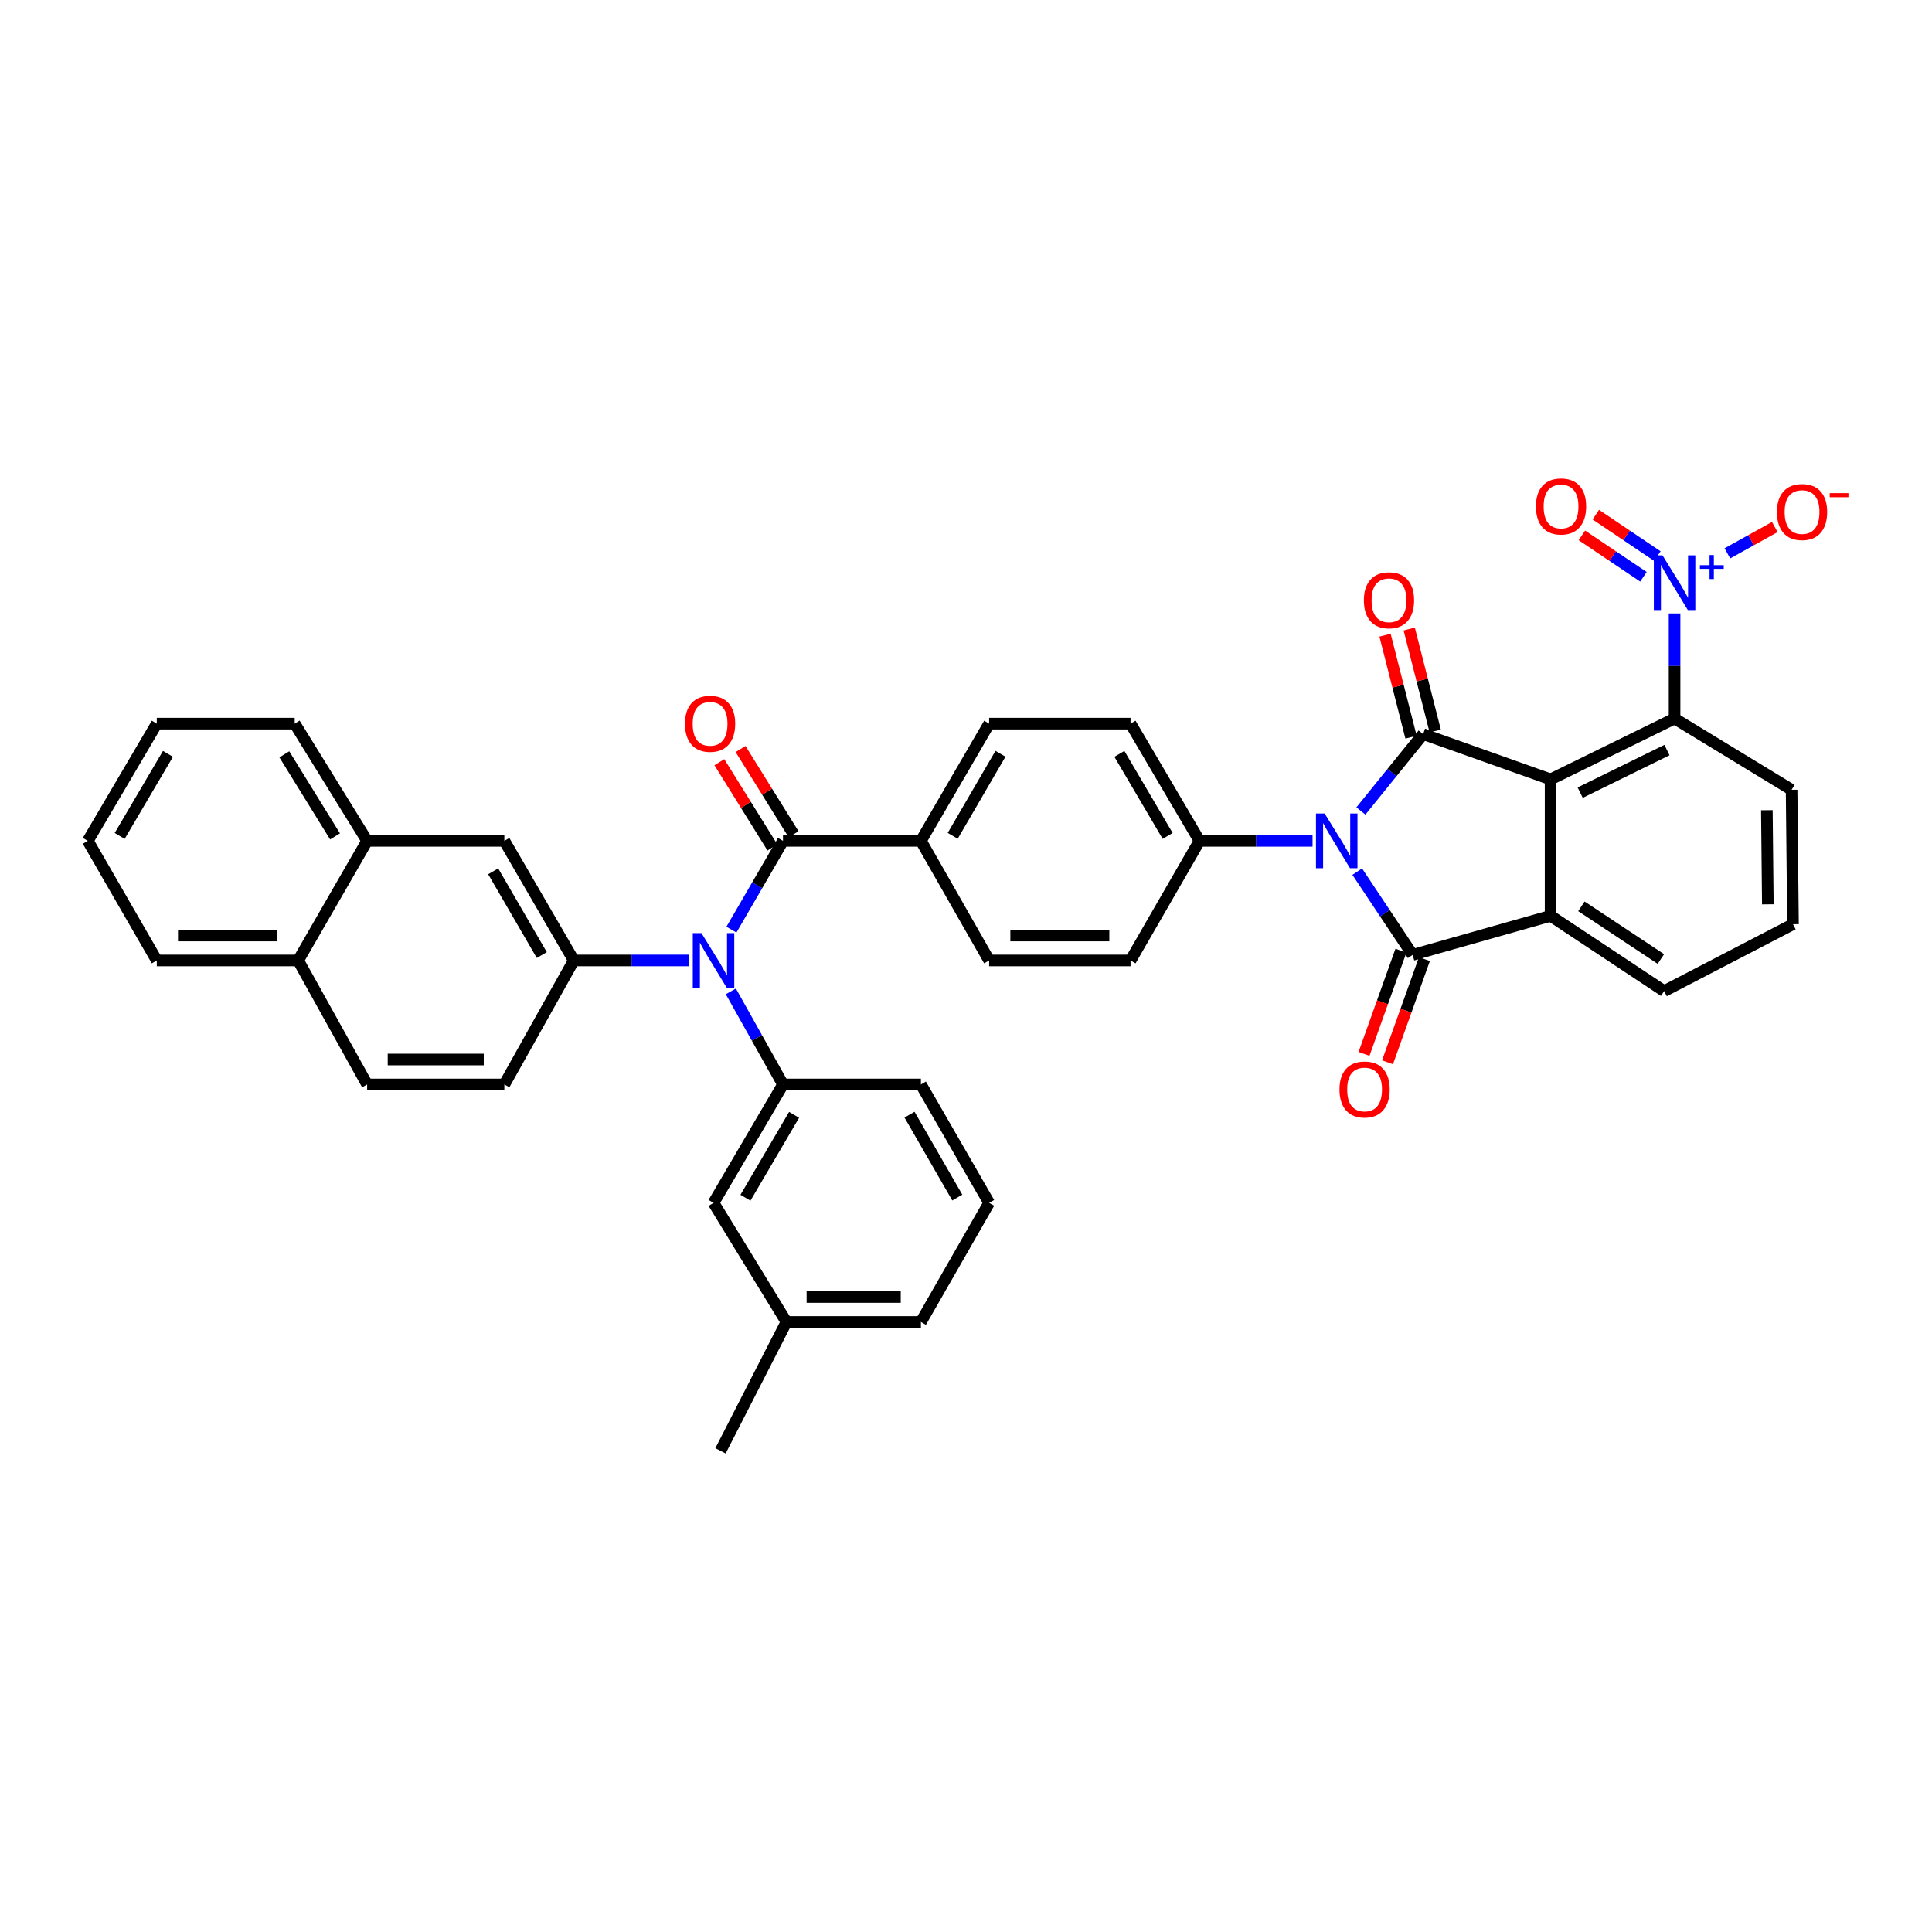 <?xml version='1.0' encoding='iso-8859-1'?>
<svg version='1.1' baseProfile='full'
              xmlns='http://www.w3.org/2000/svg'
                      xmlns:rdkit='http://www.rdkit.org/xml'
                      xmlns:xlink='http://www.w3.org/1999/xlink'
                  xml:space='preserve'
width='1000px' height='1000px' viewBox='0 0 1000 1000'>
<!-- END OF HEADER -->
<rect style='opacity:1.0;fill:#FFFFFF;stroke:none' width='1000' height='1000' x='0' y='0'> </rect>
<path class='bond-0' d='M 704.41,419.759 L 720.507,399.857' style='fill:none;fill-rule:evenodd;stroke:#0000FF;stroke-width:6px;stroke-linecap:butt;stroke-linejoin:miter;stroke-opacity:1' />
<path class='bond-0' d='M 720.507,399.857 L 736.604,379.956' style='fill:none;fill-rule:evenodd;stroke:#000000;stroke-width:6px;stroke-linecap:butt;stroke-linejoin:miter;stroke-opacity:1' />
<path class='bond-2' d='M 702.503,451.167 L 716.849,472.709' style='fill:none;fill-rule:evenodd;stroke:#0000FF;stroke-width:6px;stroke-linecap:butt;stroke-linejoin:miter;stroke-opacity:1' />
<path class='bond-2' d='M 716.849,472.709 L 731.194,494.251' style='fill:none;fill-rule:evenodd;stroke:#000000;stroke-width:6px;stroke-linecap:butt;stroke-linejoin:miter;stroke-opacity:1' />
<path class='bond-10' d='M 679.377,435.235 L 650.122,435.235' style='fill:none;fill-rule:evenodd;stroke:#0000FF;stroke-width:6px;stroke-linecap:butt;stroke-linejoin:miter;stroke-opacity:1' />
<path class='bond-10' d='M 650.122,435.235 L 620.866,435.235' style='fill:none;fill-rule:evenodd;stroke:#000000;stroke-width:6px;stroke-linecap:butt;stroke-linejoin:miter;stroke-opacity:1' />
<path class='bond-1' d='M 736.604,379.956 L 802.58,403.402' style='fill:none;fill-rule:evenodd;stroke:#000000;stroke-width:6px;stroke-linecap:butt;stroke-linejoin:miter;stroke-opacity:1' />
<path class='bond-12' d='M 742.861,378.361 L 736.137,351.969' style='fill:none;fill-rule:evenodd;stroke:#000000;stroke-width:6px;stroke-linecap:butt;stroke-linejoin:miter;stroke-opacity:1' />
<path class='bond-12' d='M 736.137,351.969 L 729.414,325.576' style='fill:none;fill-rule:evenodd;stroke:#FF0000;stroke-width:6px;stroke-linecap:butt;stroke-linejoin:miter;stroke-opacity:1' />
<path class='bond-12' d='M 730.347,381.55 L 723.623,355.157' style='fill:none;fill-rule:evenodd;stroke:#000000;stroke-width:6px;stroke-linecap:butt;stroke-linejoin:miter;stroke-opacity:1' />
<path class='bond-12' d='M 723.623,355.157 L 716.899,328.765' style='fill:none;fill-rule:evenodd;stroke:#FF0000;stroke-width:6px;stroke-linecap:butt;stroke-linejoin:miter;stroke-opacity:1' />
<path class='bond-6' d='M 802.58,403.402 L 866.755,371.913' style='fill:none;fill-rule:evenodd;stroke:#000000;stroke-width:6px;stroke-linecap:butt;stroke-linejoin:miter;stroke-opacity:1' />
<path class='bond-6' d='M 817.895,410.272 L 862.818,388.23' style='fill:none;fill-rule:evenodd;stroke:#000000;stroke-width:6px;stroke-linecap:butt;stroke-linejoin:miter;stroke-opacity:1' />
<path class='bond-39' d='M 802.58,403.402 L 802.58,474.048' style='fill:none;fill-rule:evenodd;stroke:#000000;stroke-width:6px;stroke-linecap:butt;stroke-linejoin:miter;stroke-opacity:1' />
<path class='bond-3' d='M 731.194,494.251 L 802.58,474.048' style='fill:none;fill-rule:evenodd;stroke:#000000;stroke-width:6px;stroke-linecap:butt;stroke-linejoin:miter;stroke-opacity:1' />
<path class='bond-13' d='M 725.114,492.077 L 715.565,518.782' style='fill:none;fill-rule:evenodd;stroke:#000000;stroke-width:6px;stroke-linecap:butt;stroke-linejoin:miter;stroke-opacity:1' />
<path class='bond-13' d='M 715.565,518.782 L 706.015,545.488' style='fill:none;fill-rule:evenodd;stroke:#FF0000;stroke-width:6px;stroke-linecap:butt;stroke-linejoin:miter;stroke-opacity:1' />
<path class='bond-13' d='M 737.274,496.426 L 727.725,523.131' style='fill:none;fill-rule:evenodd;stroke:#000000;stroke-width:6px;stroke-linecap:butt;stroke-linejoin:miter;stroke-opacity:1' />
<path class='bond-13' d='M 727.725,523.131 L 718.175,549.836' style='fill:none;fill-rule:evenodd;stroke:#FF0000;stroke-width:6px;stroke-linecap:butt;stroke-linejoin:miter;stroke-opacity:1' />
<path class='bond-27' d='M 802.58,474.048 L 861.353,512.991' style='fill:none;fill-rule:evenodd;stroke:#000000;stroke-width:6px;stroke-linecap:butt;stroke-linejoin:miter;stroke-opacity:1' />
<path class='bond-27' d='M 818.529,469.124 L 859.67,496.384' style='fill:none;fill-rule:evenodd;stroke:#000000;stroke-width:6px;stroke-linecap:butt;stroke-linejoin:miter;stroke-opacity:1' />
<path class='bond-4' d='M 866.755,317.514 L 866.755,344.714' style='fill:none;fill-rule:evenodd;stroke:#0000FF;stroke-width:6px;stroke-linecap:butt;stroke-linejoin:miter;stroke-opacity:1' />
<path class='bond-4' d='M 866.755,344.714 L 866.755,371.913' style='fill:none;fill-rule:evenodd;stroke:#000000;stroke-width:6px;stroke-linecap:butt;stroke-linejoin:miter;stroke-opacity:1' />
<path class='bond-15' d='M 894.087,286.412 L 906.357,279.595' style='fill:none;fill-rule:evenodd;stroke:#0000FF;stroke-width:6px;stroke-linecap:butt;stroke-linejoin:miter;stroke-opacity:1' />
<path class='bond-15' d='M 906.357,279.595 L 918.626,272.779' style='fill:none;fill-rule:evenodd;stroke:#FF0000;stroke-width:6px;stroke-linecap:butt;stroke-linejoin:miter;stroke-opacity:1' />
<path class='bond-16' d='M 857.849,287.822 L 841.918,277.103' style='fill:none;fill-rule:evenodd;stroke:#0000FF;stroke-width:6px;stroke-linecap:butt;stroke-linejoin:miter;stroke-opacity:1' />
<path class='bond-16' d='M 841.918,277.103 L 825.988,266.385' style='fill:none;fill-rule:evenodd;stroke:#FF0000;stroke-width:6px;stroke-linecap:butt;stroke-linejoin:miter;stroke-opacity:1' />
<path class='bond-16' d='M 850.64,298.536 L 834.71,287.818' style='fill:none;fill-rule:evenodd;stroke:#0000FF;stroke-width:6px;stroke-linecap:butt;stroke-linejoin:miter;stroke-opacity:1' />
<path class='bond-16' d='M 834.71,287.818 L 818.779,277.1' style='fill:none;fill-rule:evenodd;stroke:#FF0000;stroke-width:6px;stroke-linecap:butt;stroke-linejoin:miter;stroke-opacity:1' />
<path class='bond-5' d='M 378.586,481.186 L 391.93,458.21' style='fill:none;fill-rule:evenodd;stroke:#0000FF;stroke-width:6px;stroke-linecap:butt;stroke-linejoin:miter;stroke-opacity:1' />
<path class='bond-5' d='M 391.93,458.21 L 405.274,435.235' style='fill:none;fill-rule:evenodd;stroke:#000000;stroke-width:6px;stroke-linecap:butt;stroke-linejoin:miter;stroke-opacity:1' />
<path class='bond-8' d='M 356.774,497.136 L 326.879,497.136' style='fill:none;fill-rule:evenodd;stroke:#0000FF;stroke-width:6px;stroke-linecap:butt;stroke-linejoin:miter;stroke-opacity:1' />
<path class='bond-8' d='M 326.879,497.136 L 296.983,497.136' style='fill:none;fill-rule:evenodd;stroke:#000000;stroke-width:6px;stroke-linecap:butt;stroke-linejoin:miter;stroke-opacity:1' />
<path class='bond-9' d='M 378.286,513.135 L 391.78,537.223' style='fill:none;fill-rule:evenodd;stroke:#0000FF;stroke-width:6px;stroke-linecap:butt;stroke-linejoin:miter;stroke-opacity:1' />
<path class='bond-9' d='M 391.78,537.223 L 405.274,561.311' style='fill:none;fill-rule:evenodd;stroke:#000000;stroke-width:6px;stroke-linecap:butt;stroke-linejoin:miter;stroke-opacity:1' />
<path class='bond-30' d='M 866.755,371.913 L 927.329,408.797' style='fill:none;fill-rule:evenodd;stroke:#000000;stroke-width:6px;stroke-linecap:butt;stroke-linejoin:miter;stroke-opacity:1' />
<path class='bond-7' d='M 405.274,435.235 L 476.66,435.235' style='fill:none;fill-rule:evenodd;stroke:#000000;stroke-width:6px;stroke-linecap:butt;stroke-linejoin:miter;stroke-opacity:1' />
<path class='bond-17' d='M 410.757,431.825 L 397.034,409.757' style='fill:none;fill-rule:evenodd;stroke:#000000;stroke-width:6px;stroke-linecap:butt;stroke-linejoin:miter;stroke-opacity:1' />
<path class='bond-17' d='M 397.034,409.757 L 383.31,387.69' style='fill:none;fill-rule:evenodd;stroke:#FF0000;stroke-width:6px;stroke-linecap:butt;stroke-linejoin:miter;stroke-opacity:1' />
<path class='bond-17' d='M 399.791,438.645 L 386.067,416.577' style='fill:none;fill-rule:evenodd;stroke:#000000;stroke-width:6px;stroke-linecap:butt;stroke-linejoin:miter;stroke-opacity:1' />
<path class='bond-17' d='M 386.067,416.577 L 372.344,394.51' style='fill:none;fill-rule:evenodd;stroke:#FF0000;stroke-width:6px;stroke-linecap:butt;stroke-linejoin:miter;stroke-opacity:1' />
<path class='bond-11' d='M 296.983,497.136 L 261.046,435.235' style='fill:none;fill-rule:evenodd;stroke:#000000;stroke-width:6px;stroke-linecap:butt;stroke-linejoin:miter;stroke-opacity:1' />
<path class='bond-11' d='M 280.424,494.334 L 255.269,451.004' style='fill:none;fill-rule:evenodd;stroke:#000000;stroke-width:6px;stroke-linecap:butt;stroke-linejoin:miter;stroke-opacity:1' />
<path class='bond-20' d='M 296.983,497.136 L 261.046,561.311' style='fill:none;fill-rule:evenodd;stroke:#000000;stroke-width:6px;stroke-linecap:butt;stroke-linejoin:miter;stroke-opacity:1' />
<path class='bond-18' d='M 405.274,561.311 L 369.323,622.602' style='fill:none;fill-rule:evenodd;stroke:#000000;stroke-width:6px;stroke-linecap:butt;stroke-linejoin:miter;stroke-opacity:1' />
<path class='bond-18' d='M 411.021,577.038 L 385.855,619.942' style='fill:none;fill-rule:evenodd;stroke:#000000;stroke-width:6px;stroke-linecap:butt;stroke-linejoin:miter;stroke-opacity:1' />
<path class='bond-29' d='M 405.274,561.311 L 476.66,561.311' style='fill:none;fill-rule:evenodd;stroke:#000000;stroke-width:6px;stroke-linecap:butt;stroke-linejoin:miter;stroke-opacity:1' />
<path class='bond-21' d='M 620.866,435.235 L 585.166,374.553' style='fill:none;fill-rule:evenodd;stroke:#000000;stroke-width:6px;stroke-linecap:butt;stroke-linejoin:miter;stroke-opacity:1' />
<path class='bond-21' d='M 604.38,432.681 L 579.39,390.204' style='fill:none;fill-rule:evenodd;stroke:#000000;stroke-width:6px;stroke-linecap:butt;stroke-linejoin:miter;stroke-opacity:1' />
<path class='bond-22' d='M 620.866,435.235 L 585.166,497.136' style='fill:none;fill-rule:evenodd;stroke:#000000;stroke-width:6px;stroke-linecap:butt;stroke-linejoin:miter;stroke-opacity:1' />
<path class='bond-19' d='M 261.046,435.235 L 190.027,435.235' style='fill:none;fill-rule:evenodd;stroke:#000000;stroke-width:6px;stroke-linecap:butt;stroke-linejoin:miter;stroke-opacity:1' />
<path class='bond-14' d='M 476.66,435.235 L 511.98,497.136' style='fill:none;fill-rule:evenodd;stroke:#000000;stroke-width:6px;stroke-linecap:butt;stroke-linejoin:miter;stroke-opacity:1' />
<path class='bond-40' d='M 476.66,435.235 L 511.98,374.553' style='fill:none;fill-rule:evenodd;stroke:#000000;stroke-width:6px;stroke-linecap:butt;stroke-linejoin:miter;stroke-opacity:1' />
<path class='bond-40' d='M 493.119,432.629 L 517.843,390.152' style='fill:none;fill-rule:evenodd;stroke:#000000;stroke-width:6px;stroke-linecap:butt;stroke-linejoin:miter;stroke-opacity:1' />
<path class='bond-28' d='M 369.323,622.602 L 407.061,684.252' style='fill:none;fill-rule:evenodd;stroke:#000000;stroke-width:6px;stroke-linecap:butt;stroke-linejoin:miter;stroke-opacity:1' />
<path class='bond-33' d='M 190.027,435.235 L 152.533,374.553' style='fill:none;fill-rule:evenodd;stroke:#000000;stroke-width:6px;stroke-linecap:butt;stroke-linejoin:miter;stroke-opacity:1' />
<path class='bond-33' d='M 173.417,432.92 L 147.171,390.443' style='fill:none;fill-rule:evenodd;stroke:#000000;stroke-width:6px;stroke-linecap:butt;stroke-linejoin:miter;stroke-opacity:1' />
<path class='bond-43' d='M 190.027,435.235 L 154.341,497.136' style='fill:none;fill-rule:evenodd;stroke:#000000;stroke-width:6px;stroke-linecap:butt;stroke-linejoin:miter;stroke-opacity:1' />
<path class='bond-25' d='M 261.046,561.311 L 190.027,561.311' style='fill:none;fill-rule:evenodd;stroke:#000000;stroke-width:6px;stroke-linecap:butt;stroke-linejoin:miter;stroke-opacity:1' />
<path class='bond-25' d='M 250.393,548.397 L 200.68,548.397' style='fill:none;fill-rule:evenodd;stroke:#000000;stroke-width:6px;stroke-linecap:butt;stroke-linejoin:miter;stroke-opacity:1' />
<path class='bond-24' d='M 585.166,374.553 L 511.98,374.553' style='fill:none;fill-rule:evenodd;stroke:#000000;stroke-width:6px;stroke-linecap:butt;stroke-linejoin:miter;stroke-opacity:1' />
<path class='bond-23' d='M 585.166,497.136 L 511.98,497.136' style='fill:none;fill-rule:evenodd;stroke:#000000;stroke-width:6px;stroke-linecap:butt;stroke-linejoin:miter;stroke-opacity:1' />
<path class='bond-23' d='M 574.188,484.222 L 522.957,484.222' style='fill:none;fill-rule:evenodd;stroke:#000000;stroke-width:6px;stroke-linecap:butt;stroke-linejoin:miter;stroke-opacity:1' />
<path class='bond-26' d='M 190.027,561.311 L 154.341,497.136' style='fill:none;fill-rule:evenodd;stroke:#000000;stroke-width:6px;stroke-linecap:butt;stroke-linejoin:miter;stroke-opacity:1' />
<path class='bond-35' d='M 154.341,497.136 L 81.154,497.136' style='fill:none;fill-rule:evenodd;stroke:#000000;stroke-width:6px;stroke-linecap:butt;stroke-linejoin:miter;stroke-opacity:1' />
<path class='bond-35' d='M 143.363,484.222 L 92.132,484.222' style='fill:none;fill-rule:evenodd;stroke:#000000;stroke-width:6px;stroke-linecap:butt;stroke-linejoin:miter;stroke-opacity:1' />
<path class='bond-31' d='M 861.353,512.991 L 928.047,478.374' style='fill:none;fill-rule:evenodd;stroke:#000000;stroke-width:6px;stroke-linecap:butt;stroke-linejoin:miter;stroke-opacity:1' />
<path class='bond-36' d='M 407.061,684.252 L 372.932,750.953' style='fill:none;fill-rule:evenodd;stroke:#000000;stroke-width:6px;stroke-linecap:butt;stroke-linejoin:miter;stroke-opacity:1' />
<path class='bond-42' d='M 407.061,684.252 L 476.66,684.252' style='fill:none;fill-rule:evenodd;stroke:#000000;stroke-width:6px;stroke-linecap:butt;stroke-linejoin:miter;stroke-opacity:1' />
<path class='bond-42' d='M 417.5,671.338 L 466.22,671.338' style='fill:none;fill-rule:evenodd;stroke:#000000;stroke-width:6px;stroke-linecap:butt;stroke-linejoin:miter;stroke-opacity:1' />
<path class='bond-32' d='M 476.66,561.311 L 511.98,622.602' style='fill:none;fill-rule:evenodd;stroke:#000000;stroke-width:6px;stroke-linecap:butt;stroke-linejoin:miter;stroke-opacity:1' />
<path class='bond-32' d='M 470.769,576.952 L 495.492,619.856' style='fill:none;fill-rule:evenodd;stroke:#000000;stroke-width:6px;stroke-linecap:butt;stroke-linejoin:miter;stroke-opacity:1' />
<path class='bond-41' d='M 927.329,408.797 L 928.047,478.374' style='fill:none;fill-rule:evenodd;stroke:#000000;stroke-width:6px;stroke-linecap:butt;stroke-linejoin:miter;stroke-opacity:1' />
<path class='bond-41' d='M 914.524,419.367 L 915.026,468.071' style='fill:none;fill-rule:evenodd;stroke:#000000;stroke-width:6px;stroke-linecap:butt;stroke-linejoin:miter;stroke-opacity:1' />
<path class='bond-34' d='M 511.98,622.602 L 476.66,684.252' style='fill:none;fill-rule:evenodd;stroke:#000000;stroke-width:6px;stroke-linecap:butt;stroke-linejoin:miter;stroke-opacity:1' />
<path class='bond-37' d='M 152.533,374.553 L 81.154,374.553' style='fill:none;fill-rule:evenodd;stroke:#000000;stroke-width:6px;stroke-linecap:butt;stroke-linejoin:miter;stroke-opacity:1' />
<path class='bond-38' d='M 81.154,497.136 L 45.455,435.235' style='fill:none;fill-rule:evenodd;stroke:#000000;stroke-width:6px;stroke-linecap:butt;stroke-linejoin:miter;stroke-opacity:1' />
<path class='bond-44' d='M 81.154,374.553 L 45.455,435.235' style='fill:none;fill-rule:evenodd;stroke:#000000;stroke-width:6px;stroke-linecap:butt;stroke-linejoin:miter;stroke-opacity:1' />
<path class='bond-44' d='M 86.93,390.204 L 61.94,432.681' style='fill:none;fill-rule:evenodd;stroke:#000000;stroke-width:6px;stroke-linecap:butt;stroke-linejoin:miter;stroke-opacity:1' />
<path  class='atom-0' d='M 685.633 421.075
L 694.913 436.075
Q 695.833 437.555, 697.313 440.235
Q 698.793 442.915, 698.873 443.075
L 698.873 421.075
L 702.633 421.075
L 702.633 449.395
L 698.753 449.395
L 688.793 432.995
Q 687.633 431.075, 686.393 428.875
Q 685.193 426.675, 684.833 425.995
L 684.833 449.395
L 681.153 449.395
L 681.153 421.075
L 685.633 421.075
' fill='#0000FF'/>
<path  class='atom-5' d='M 860.495 287.436
L 869.775 302.436
Q 870.695 303.916, 872.175 306.596
Q 873.655 309.276, 873.735 309.436
L 873.735 287.436
L 877.495 287.436
L 877.495 315.756
L 873.615 315.756
L 863.655 299.356
Q 862.495 297.436, 861.255 295.236
Q 860.055 293.036, 859.695 292.356
L 859.695 315.756
L 856.015 315.756
L 856.015 287.436
L 860.495 287.436
' fill='#0000FF'/>
<path  class='atom-5' d='M 879.871 292.541
L 884.861 292.541
L 884.861 287.288
L 887.079 287.288
L 887.079 292.541
L 892.2 292.541
L 892.2 294.442
L 887.079 294.442
L 887.079 299.722
L 884.861 299.722
L 884.861 294.442
L 879.871 294.442
L 879.871 292.541
' fill='#0000FF'/>
<path  class='atom-6' d='M 363.063 482.976
L 372.343 497.976
Q 373.263 499.456, 374.743 502.136
Q 376.223 504.816, 376.303 504.976
L 376.303 482.976
L 380.063 482.976
L 380.063 511.296
L 376.183 511.296
L 366.223 494.896
Q 365.063 492.976, 363.823 490.776
Q 362.623 488.576, 362.263 487.896
L 362.263 511.296
L 358.583 511.296
L 358.583 482.976
L 363.063 482.976
' fill='#0000FF'/>
<path  class='atom-13' d='M 705.94 310.702
Q 705.94 303.902, 709.3 300.102
Q 712.66 296.302, 718.94 296.302
Q 725.22 296.302, 728.58 300.102
Q 731.94 303.902, 731.94 310.702
Q 731.94 317.582, 728.54 321.502
Q 725.14 325.382, 718.94 325.382
Q 712.7 325.382, 709.3 321.502
Q 705.94 317.622, 705.94 310.702
M 718.94 322.182
Q 723.26 322.182, 725.58 319.302
Q 727.94 316.382, 727.94 310.702
Q 727.94 305.142, 725.58 302.342
Q 723.26 299.502, 718.94 299.502
Q 714.62 299.502, 712.26 302.302
Q 709.94 305.102, 709.94 310.702
Q 709.94 316.422, 712.26 319.302
Q 714.62 322.182, 718.94 322.182
' fill='#FF0000'/>
<path  class='atom-14' d='M 693.313 563.909
Q 693.313 557.109, 696.673 553.309
Q 700.033 549.509, 706.313 549.509
Q 712.593 549.509, 715.953 553.309
Q 719.313 557.109, 719.313 563.909
Q 719.313 570.789, 715.913 574.709
Q 712.513 578.589, 706.313 578.589
Q 700.073 578.589, 696.673 574.709
Q 693.313 570.829, 693.313 563.909
M 706.313 575.389
Q 710.633 575.389, 712.953 572.509
Q 715.313 569.589, 715.313 563.909
Q 715.313 558.349, 712.953 555.549
Q 710.633 552.709, 706.313 552.709
Q 701.993 552.709, 699.633 555.509
Q 697.313 558.309, 697.313 563.909
Q 697.313 569.629, 699.633 572.509
Q 701.993 575.389, 706.313 575.389
' fill='#FF0000'/>
<path  class='atom-16' d='M 919.732 265.022
Q 919.732 258.222, 923.092 254.422
Q 926.452 250.622, 932.732 250.622
Q 939.012 250.622, 942.372 254.422
Q 945.732 258.222, 945.732 265.022
Q 945.732 271.902, 942.332 275.822
Q 938.932 279.702, 932.732 279.702
Q 926.492 279.702, 923.092 275.822
Q 919.732 271.942, 919.732 265.022
M 932.732 276.502
Q 937.052 276.502, 939.372 273.622
Q 941.732 270.702, 941.732 265.022
Q 941.732 259.462, 939.372 256.662
Q 937.052 253.822, 932.732 253.822
Q 928.412 253.822, 926.052 256.622
Q 923.732 259.422, 923.732 265.022
Q 923.732 270.742, 926.052 273.622
Q 928.412 276.502, 932.732 276.502
' fill='#FF0000'/>
<path  class='atom-16' d='M 947.052 255.245
L 956.74 255.245
L 956.74 257.357
L 947.052 257.357
L 947.052 255.245
' fill='#FF0000'/>
<path  class='atom-17' d='M 794.99 262.138
Q 794.99 255.338, 798.35 251.538
Q 801.71 247.738, 807.99 247.738
Q 814.27 247.738, 817.63 251.538
Q 820.99 255.338, 820.99 262.138
Q 820.99 269.018, 817.59 272.938
Q 814.19 276.818, 807.99 276.818
Q 801.75 276.818, 798.35 272.938
Q 794.99 269.058, 794.99 262.138
M 807.99 273.618
Q 812.31 273.618, 814.63 270.738
Q 816.99 267.818, 816.99 262.138
Q 816.99 256.578, 814.63 253.778
Q 812.31 250.938, 807.99 250.938
Q 803.67 250.938, 801.31 253.738
Q 798.99 256.538, 798.99 262.138
Q 798.99 267.858, 801.31 270.738
Q 803.67 273.618, 807.99 273.618
' fill='#FF0000'/>
<path  class='atom-18' d='M 354.537 374.633
Q 354.537 367.833, 357.897 364.033
Q 361.257 360.233, 367.537 360.233
Q 373.817 360.233, 377.177 364.033
Q 380.537 367.833, 380.537 374.633
Q 380.537 381.513, 377.137 385.433
Q 373.737 389.313, 367.537 389.313
Q 361.297 389.313, 357.897 385.433
Q 354.537 381.553, 354.537 374.633
M 367.537 386.113
Q 371.857 386.113, 374.177 383.233
Q 376.537 380.313, 376.537 374.633
Q 376.537 369.073, 374.177 366.273
Q 371.857 363.433, 367.537 363.433
Q 363.217 363.433, 360.857 366.233
Q 358.537 369.033, 358.537 374.633
Q 358.537 380.353, 360.857 383.233
Q 363.217 386.113, 367.537 386.113
' fill='#FF0000'/>
</svg>
